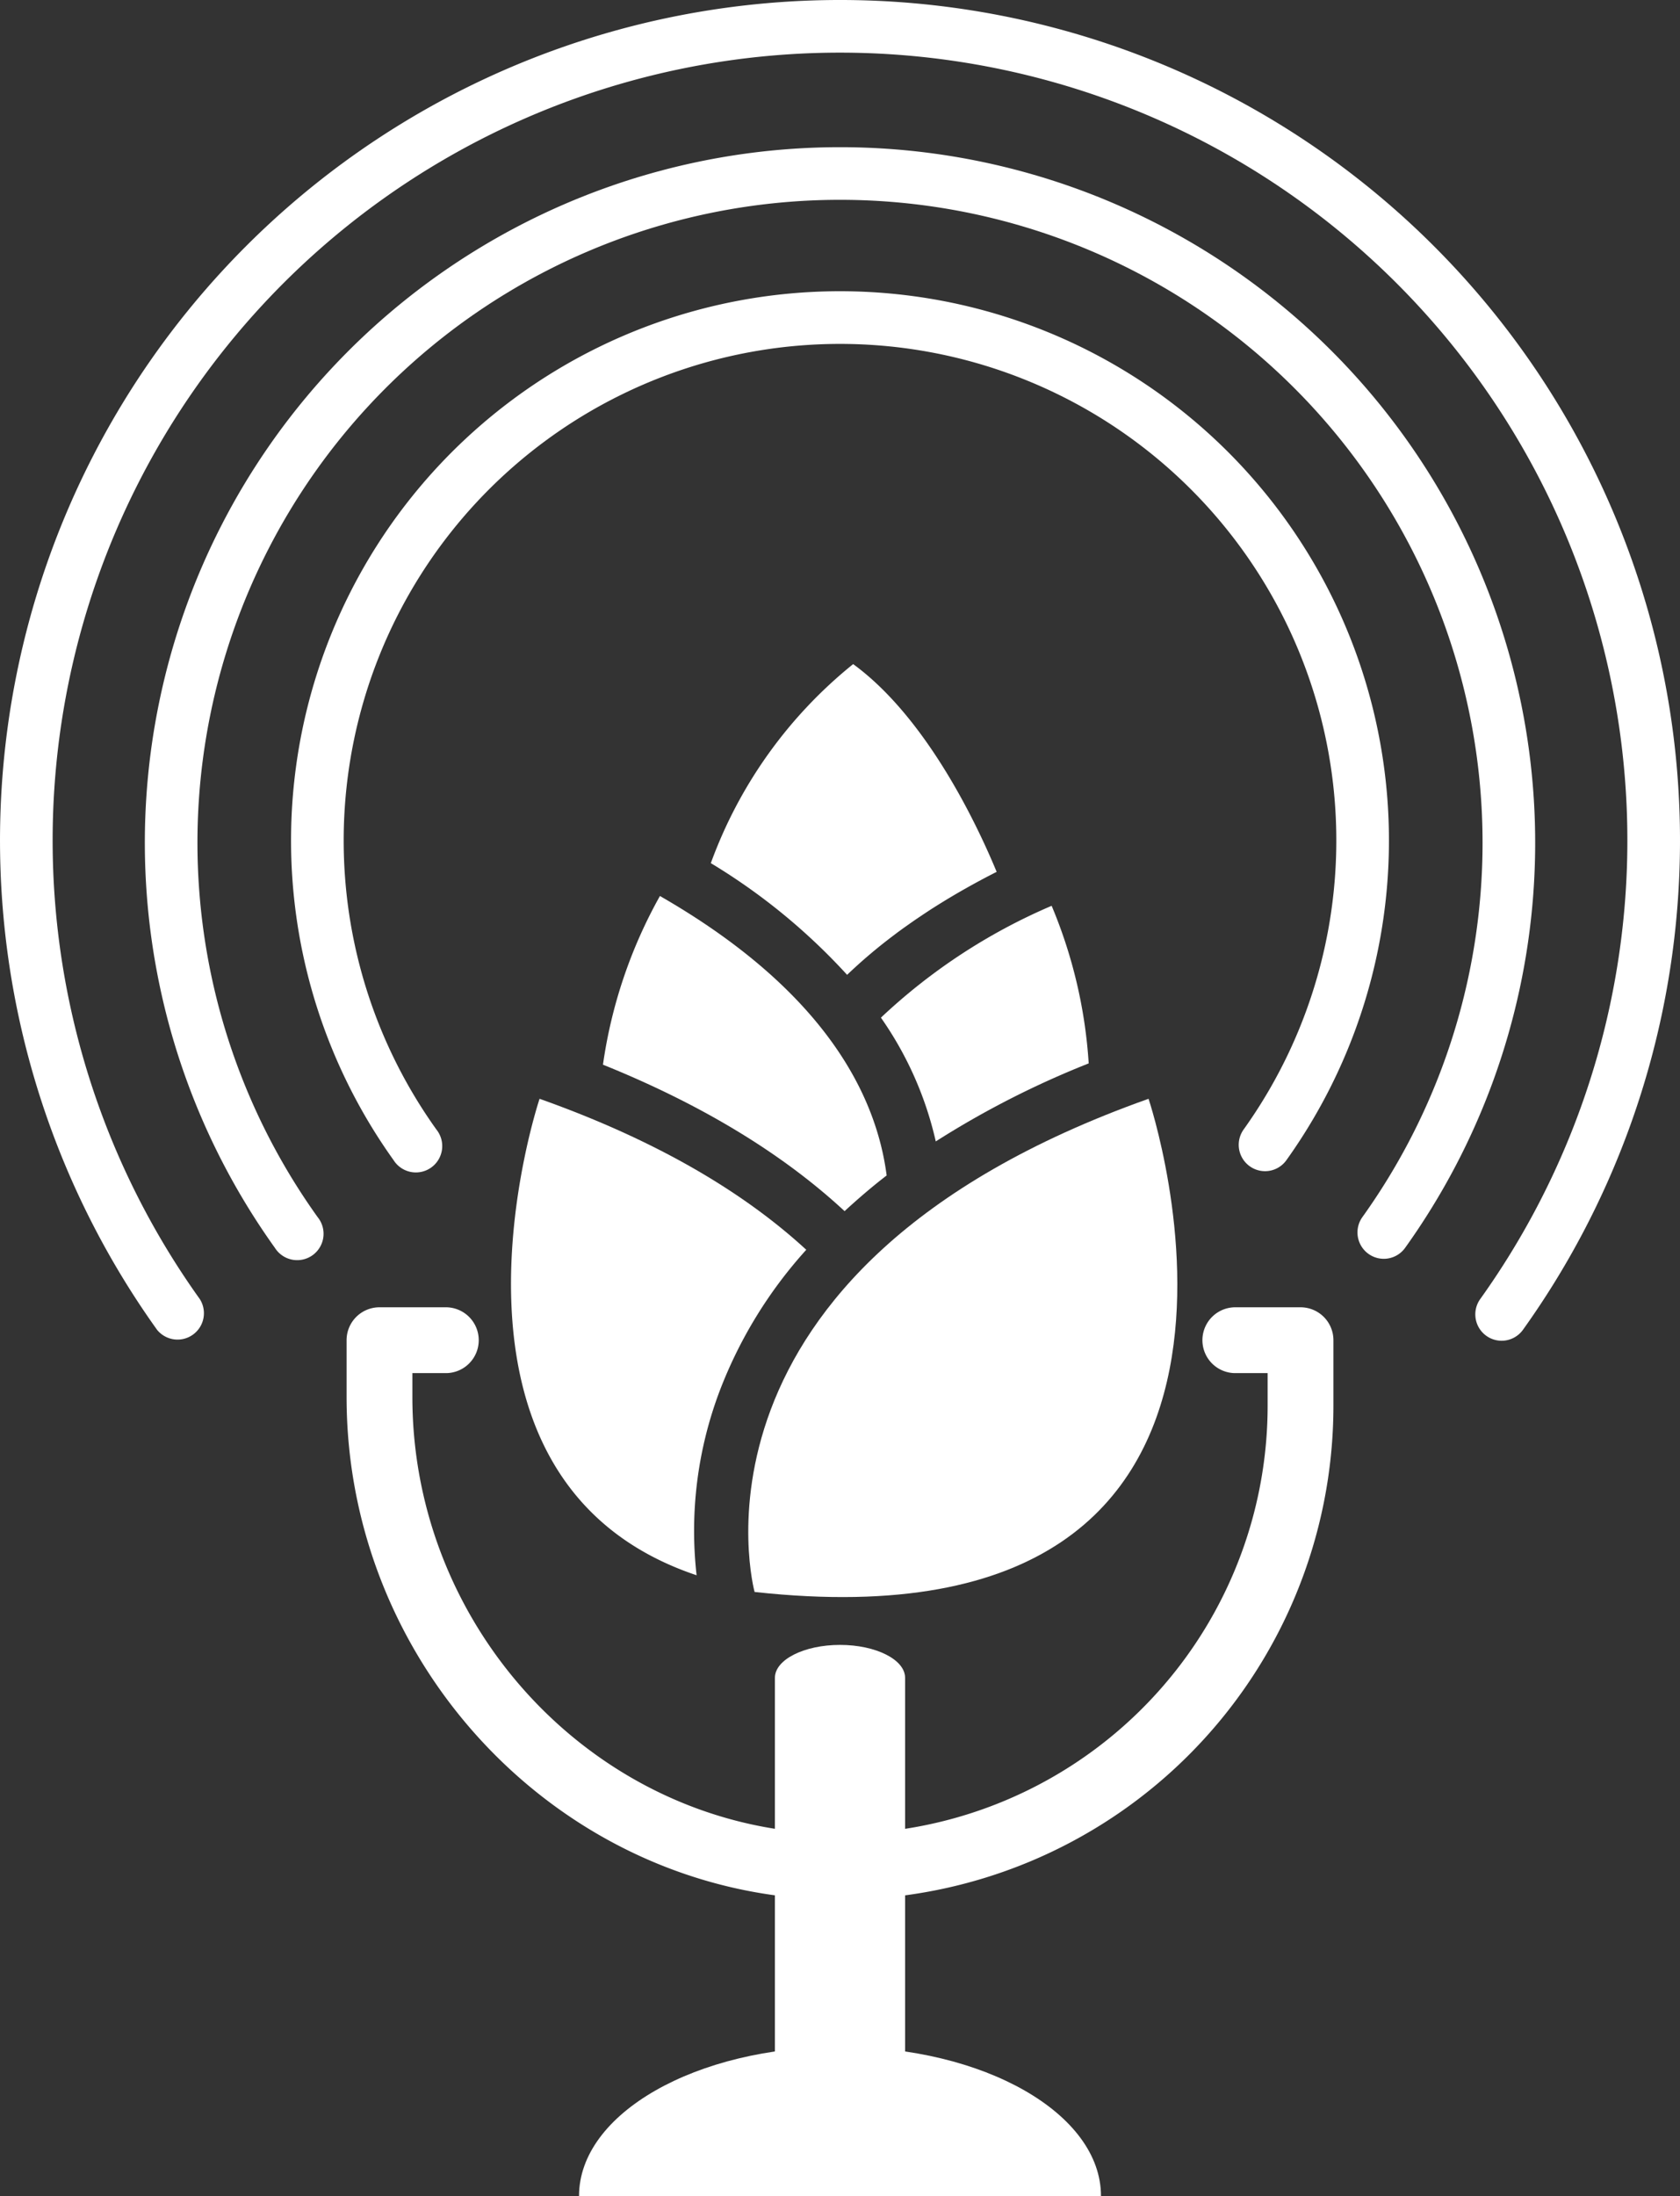 <?xml version="1.0" encoding="UTF-8"?> <svg xmlns="http://www.w3.org/2000/svg" id="ëÎÓÈ_1" data-name="ëÎÓÈ 1" viewBox="0 0 165.709 216.481"><rect x="0" y="0" width="165.709" height="216.481" fill="#333333" stroke="none"/><defs><style> .cls-1 { fill: #fff; } </style></defs><title>Renew-Podcast</title><g><path class="cls-1" d="M250.033,300.046q-.571,0-1.145-.014c-26.223-.588-47.557-22.816-47.557-49.55v-5.593a3.244,3.244,0,0,1,3.244-3.245h6.489a3.245,3.245,0,1,1,0,6.489H207.82v2.349c0,23.234,18.489,42.552,41.215,43.063a42.22,42.22,0,0,0,43.145-42.167v-3.245h-3.245a3.245,3.245,0,0,1,0-6.489h6.49a3.244,3.244,0,0,1,3.244,3.245v6.489a48.71,48.71,0,0,1-48.636,48.668Z" transform="translate(-167.145 -112.771)"></path><g><path class="cls-1" d="M250,278.17v0Z" transform="translate(-167.145 -112.771)"></path><path class="cls-1" d="M250,324.351c-3.546,0-6.421-1.452-6.421-3.245V278.171c0-1.792,2.875-3.245,6.421-3.245s6.421,1.453,6.421,3.245v42.935C256.421,322.9,253.546,324.351,250,324.351Z" transform="translate(-167.145 -112.771)"></path></g><path class="cls-1" d="M275.741,329.252H224.259c0-8.123,11.525-14.709,25.741-14.709S275.741,321.129,275.741,329.252Z" transform="translate(-167.145 -112.771)"></path><path class="cls-1" d="M291.918,228.227a2.6,2.6,0,0,1-2.108-4.108,48.955,48.955,0,1,0-79.621,0,2.6,2.6,0,1,1-4.22,3.024,54.147,54.147,0,1,1,88.061,0A2.59,2.59,0,0,1,291.918,228.227Z" transform="translate(-167.145 -112.771)"></path><path class="cls-1" d="M303.63,236.865a2.6,2.6,0,0,1-2.106-4.109,63.379,63.379,0,1,0-103.048,0,2.6,2.6,0,1,1-4.217,3.026,68.569,68.569,0,1,1,111.483,0A2.592,2.592,0,0,1,303.63,236.865Z" transform="translate(-167.145 -112.771)"></path><path class="cls-1" d="M315.254,244.943a2.6,2.6,0,0,1-2.107-4.109,77.663,77.663,0,1,0-126.294,0,2.6,2.6,0,0,1-4.218,3.027,82.854,82.854,0,1,1,134.73,0A2.593,2.593,0,0,1,315.254,244.943Z" transform="translate(-167.145 -112.771)"></path></g><g><g><path class="cls-1" d="M241.575,269.707s-8.7-31.736,38.859-48.617C280.434,221.09,298.912,276.009,241.575,269.707Z" transform="translate(-167.145 -112.771)"></path><path class="cls-1" d="M238.149,249.844a44.182,44.182,0,0,1,8.523-13.869c-5.88-5.409-14.295-10.621-26.306-14.885,0,0-12.6,37.554,15.489,46.971A38.968,38.968,0,0,1,238.149,249.844Z" transform="translate(-167.145 -112.771)"></path><path class="cls-1" d="M250.3,232.026l.151.139c1.341-1.229,2.715-2.417,4.15-3.517-1.023-7.881-6.063-18.19-22.363-27.549a47.732,47.732,0,0,0-5.619,16.628C236.224,221.6,244.179,226.393,250.3,232.026Z" transform="translate(-167.145 -112.771)"></path><path class="cls-1" d="M259.446,225.292A89.428,89.428,0,0,1,274.53,217.6a47.882,47.882,0,0,0-3.655-15.535,57.4,57.4,0,0,0-16.839,11.027A34.506,34.506,0,0,1,259.446,225.292Z" transform="translate(-167.145 -112.771)"></path></g><path class="cls-1" d="M250.7,208.87l.01-.009a50.935,50.935,0,0,1,4.638-3.924c.094-.071.186-.143.281-.214.481-.356.975-.707,1.475-1.056q.241-.168.486-.335.74-.5,1.506-1c.162-.1.327-.205.491-.308q2.76-1.731,5.864-3.306c-1.881-4.54-6.853-15.153-14.154-20.479a44.894,44.894,0,0,0-14.039,19.622A60.4,60.4,0,0,1,250.7,208.87Z" transform="translate(-167.145 -112.771)"></path></g></svg> 